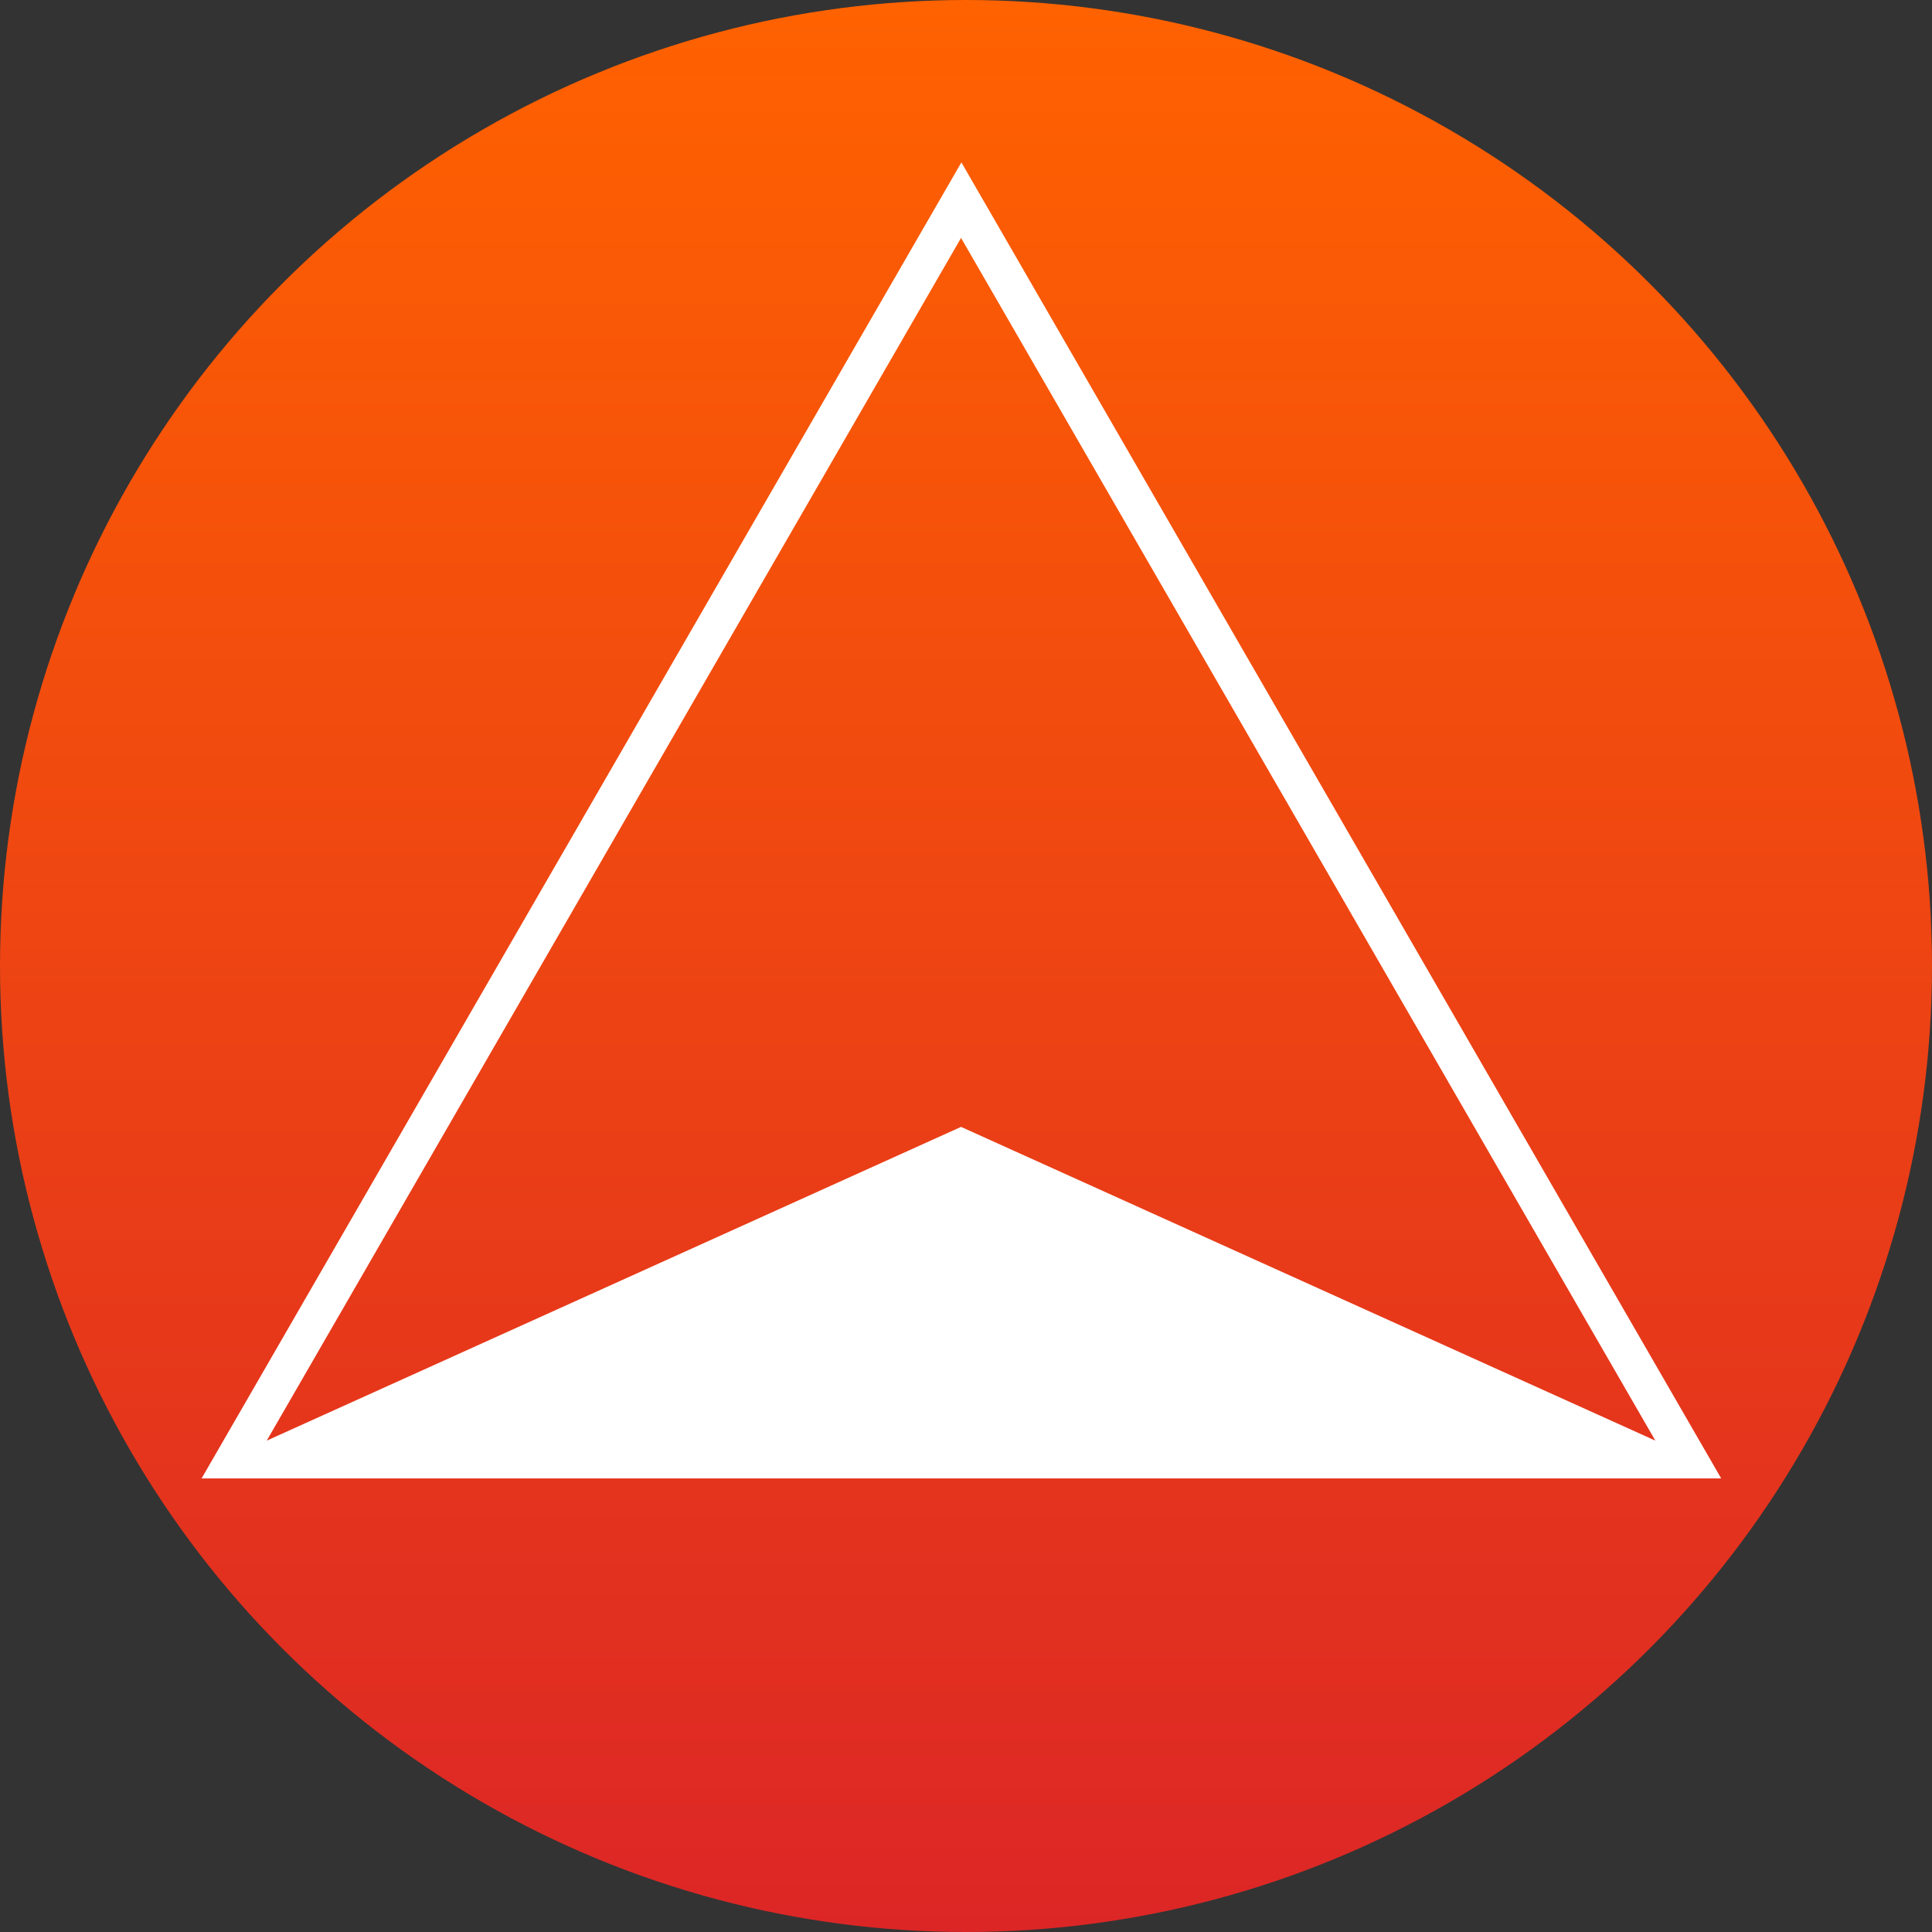 <svg xmlns="http://www.w3.org/2000/svg" width="345" height="345" fill="none" viewBox="0 0 345 345"><rect x="0" y="0" width="345" height="345" fill="#333333" stroke="none"/><circle cx="172.5" cy="172.5" r="172.5" fill="url(#paint0_linear_302_178)"/><path fill="#fff" fill-rule="evenodd" d="m171.677 29 135.678 235H36L171.677 29zm-.061 13.488L295.6 257.256 171.616 201.23 47.631 257.256 171.616 42.488z" clip-rule="evenodd"/><defs><linearGradient id="paint0_linear_302_178" x1="172.5" x2="172.5" y1="0" y2="345" gradientUnits="userSpaceOnUse"><stop stop-color="#FF6200"/><stop offset="1" stop-color="#DC2626"/></linearGradient></defs></svg>